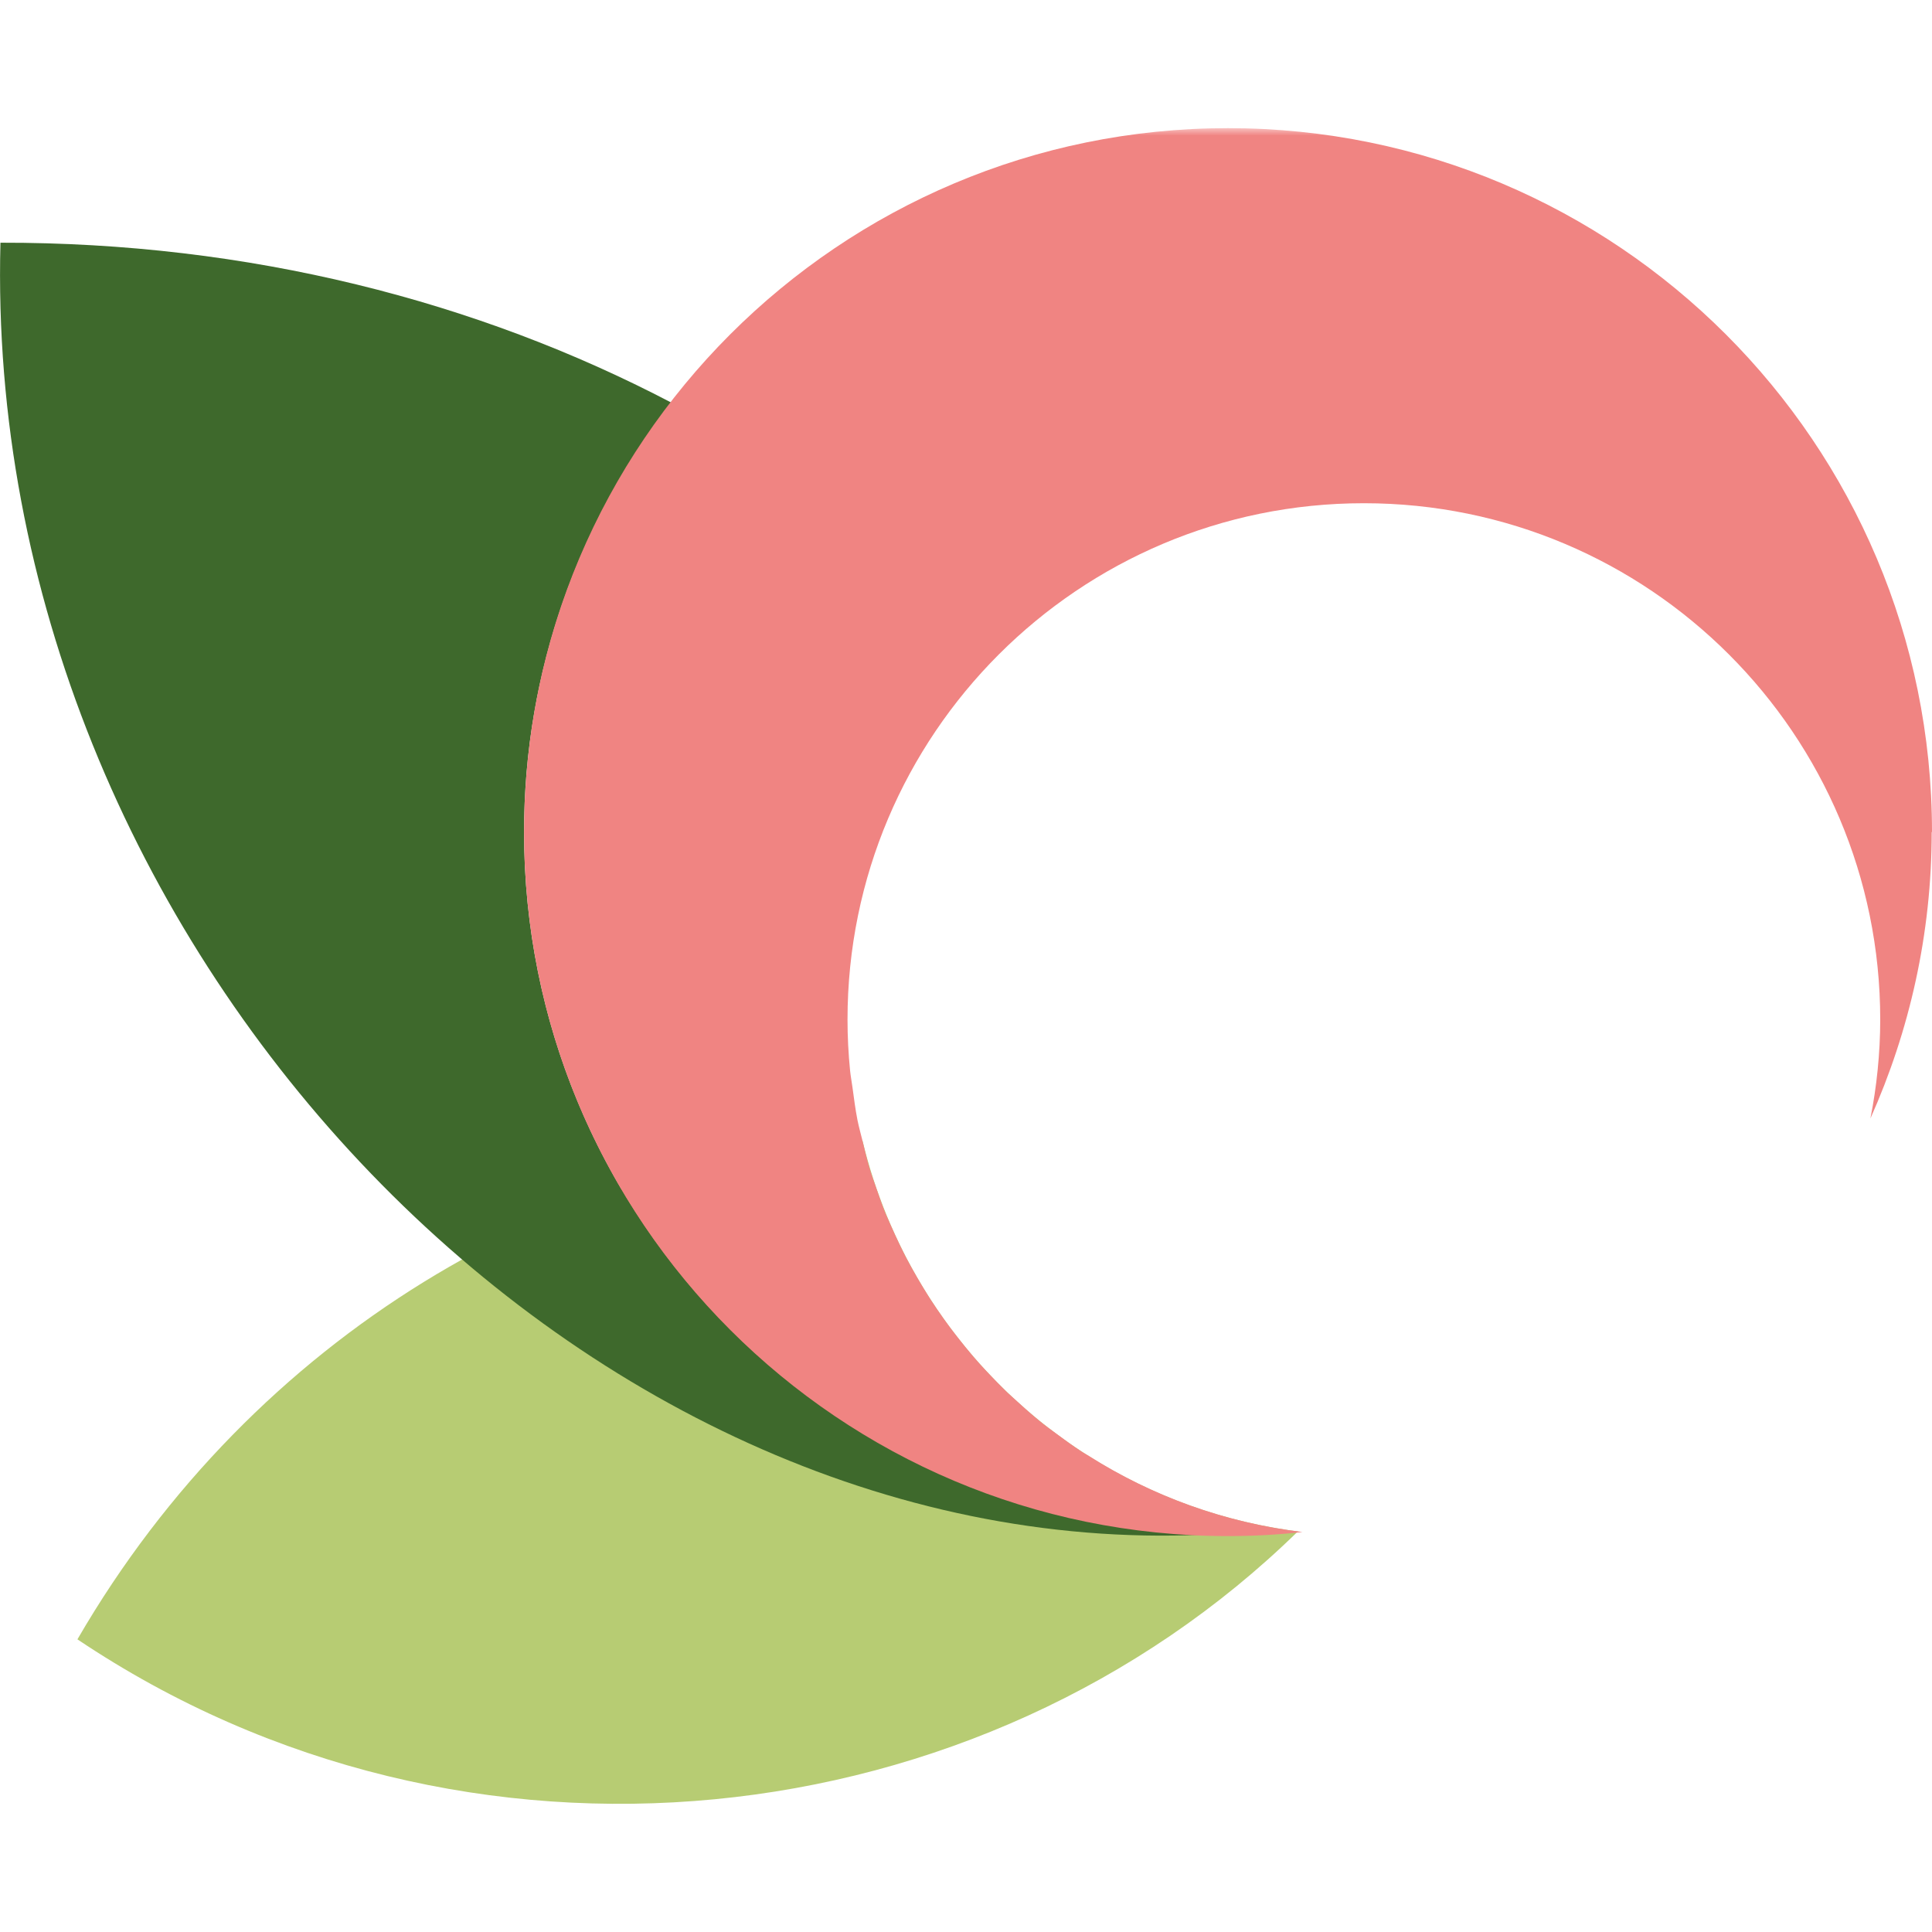 <?xml version="1.0" encoding="UTF-8"?><svg id="Ebene_1" xmlns="http://www.w3.org/2000/svg" xmlns:xlink="http://www.w3.org/1999/xlink" viewBox="0 0 128 128"><defs><style>.cls-1{fill:none;}.cls-2{mask:url(#mask);}.cls-3{filter:url(#luminosity-noclip);}.cls-4{fill:#f08482;}.cls-5{fill:url(#Unbenannter_Verlauf_3);}.cls-6{fill:#3e692c;}.cls-7{isolation:isolate;}.cls-8{clip-path:url(#clippath);}.cls-9{fill:#b7cc73;}</style><filter id="luminosity-noclip" x="-153.04" y="8.49" width="434.08" height="219.21" color-interpolation-filters="sRGB" filterUnits="userSpaceOnUse"><feFlood flood-color="#fff" result="bg"/><feBlend in="SourceGraphic" in2="bg"/></filter><linearGradient id="Unbenannter_Verlauf_3" x1="-459.39" y1="4.23" x2="-457.5" y2="4.23" gradientTransform="translate(22760.6 -91.38) scale(49.47)" gradientUnits="userSpaceOnUse"><stop offset="0" stop-color="#fff"/><stop offset=".3" stop-color="#fff"/><stop offset="1" stop-color="#1d1d1b"/></linearGradient><mask id="mask" x="-153.04" y="8.49" width="434.08" height="219.21" maskUnits="userSpaceOnUse"><g class="cls-3"><g class="cls-7"><rect class="cls-5" x="-153.04" y="8.49" width="434.08" height="219.21"/></g></g></mask><clipPath id="clippath"><rect class="cls-1" x="34.72" y="8.49" width="93.28" height="93.28"/></clipPath></defs><path class="cls-9" d="M57.15,75.6c-19.93,1.14-40.28,12.76-52.02,33.01,25.74,17.28,59.88,13.36,80.86-7.15-14.14-1.81-25.55-12.24-28.84-25.86"/><path class="cls-6" d="M34.72,55.13c0-10.73,3.66-20.58,9.75-28.46C31.63,19.95,16.49,16.05.03,16.08c-1.22,46.49,38.23,87.44,79.67,85.6-24.98-.88-44.98-21.36-44.98-46.56"/><g class="cls-2"><g class="cls-8"><path class="cls-4" d="M128,55.13c0-25.76-20.88-46.64-46.64-46.64s-46.64,20.88-46.64,46.64,20.88,46.64,46.64,46.64c1.67,0,3.31-.09,4.93-.27h0c-5.16-.62-9.96-2.39-14.15-5.04-.14-.09-.28-.16-.42-.25-.65-.42-1.27-.88-1.89-1.34-.23-.17-.47-.34-.7-.52-.54-.43-1.07-.89-1.58-1.36-.28-.25-.55-.49-.82-.74-.46-.45-.91-.91-1.35-1.38-.29-.31-.58-.62-.85-.94-.39-.46-.77-.92-1.14-1.4-.29-.37-.57-.74-.84-1.12-.33-.46-.65-.93-.96-1.41-.27-.42-.53-.86-.79-1.3-.27-.47-.54-.94-.79-1.42-.25-.48-.48-.97-.71-1.47-.21-.47-.43-.94-.63-1.41-.22-.54-.41-1.09-.6-1.64-.16-.46-.33-.92-.47-1.39-.18-.6-.32-1.22-.47-1.84-.11-.44-.23-.88-.32-1.32-.14-.71-.23-1.43-.33-2.16-.05-.37-.12-.74-.16-1.12-.11-1.11-.17-2.24-.17-3.38,0-18.89,15.32-34.21,34.21-34.21s34.21,15.32,34.21,34.21c0,1.12-.06,2.23-.17,3.33-.11,1.09-.27,2.16-.48,3.22,2.59-5.8,4.06-12.22,4.06-18.98"/></g></g></svg>